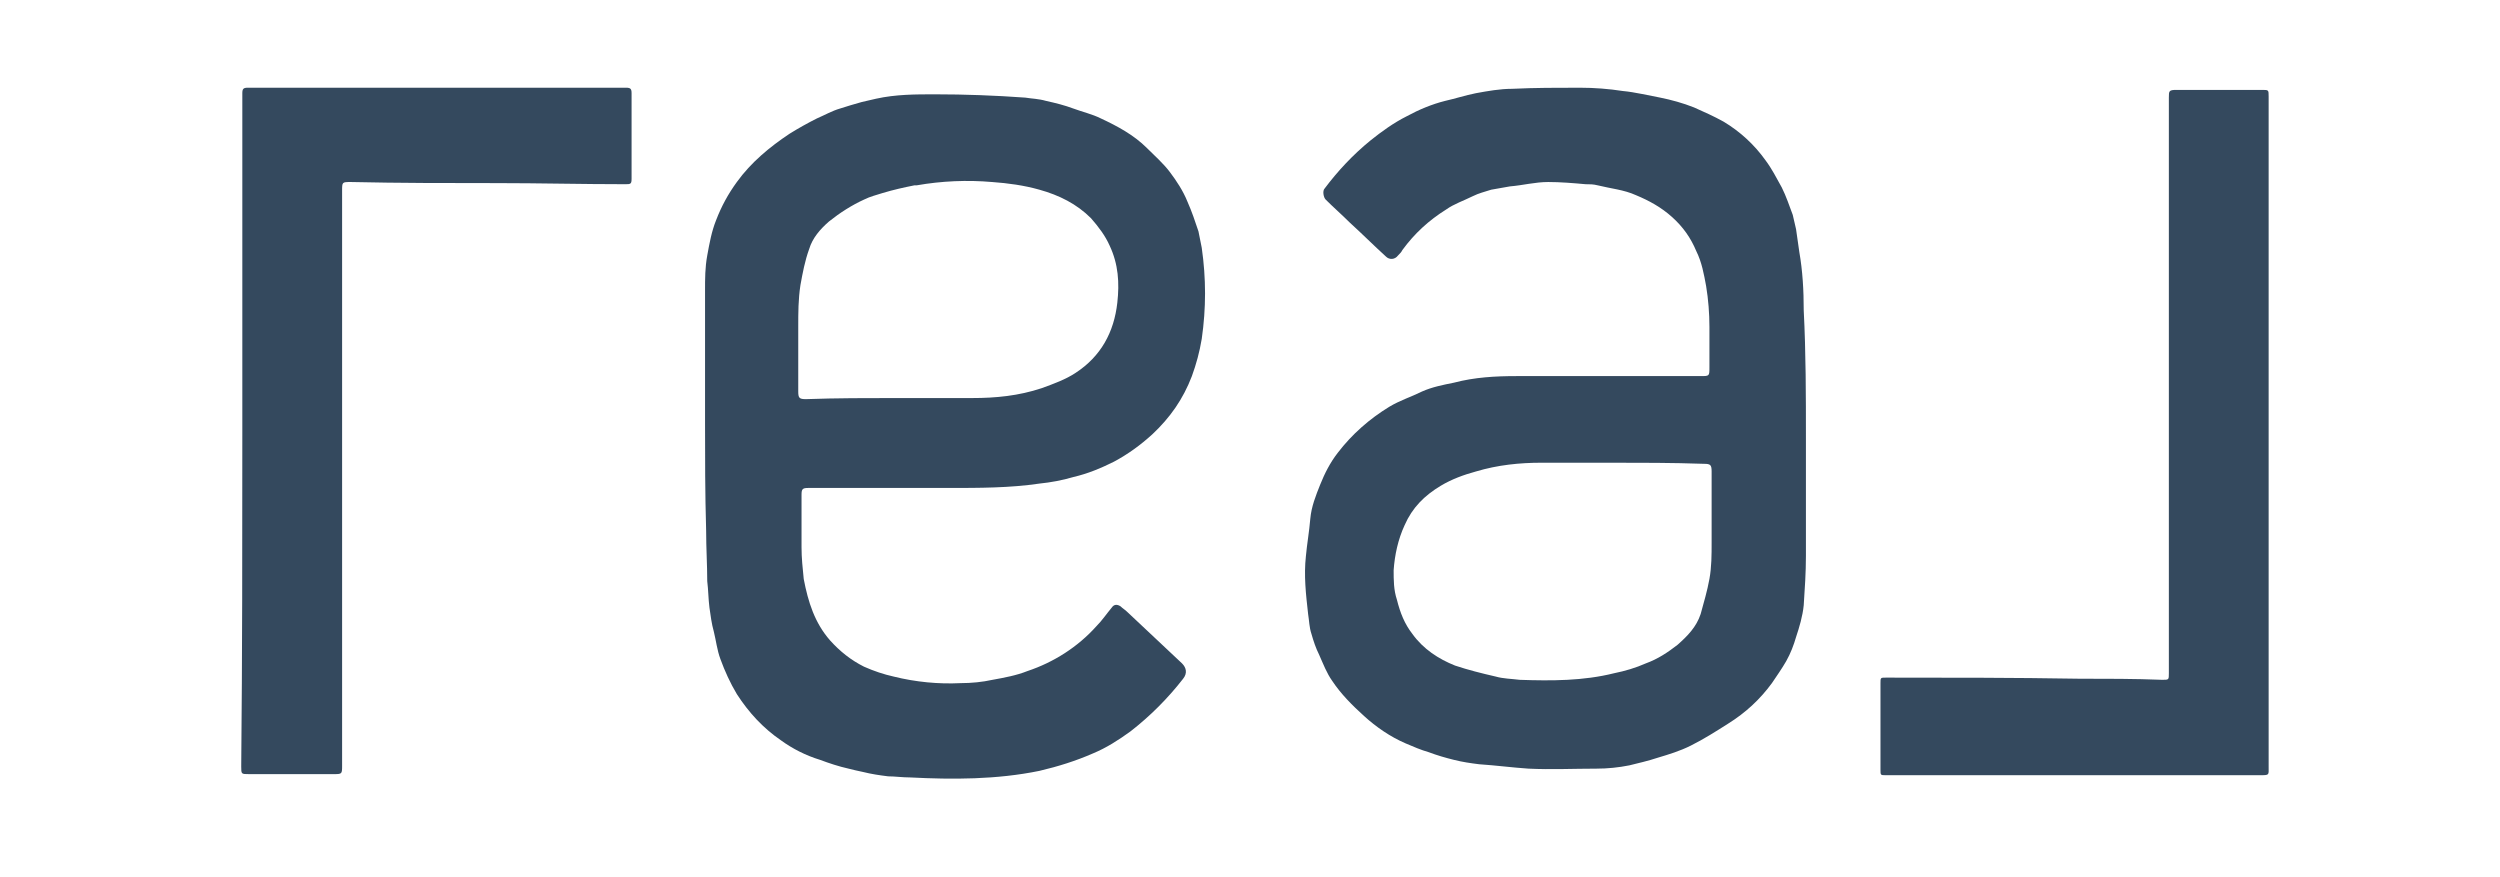 <svg xmlns="http://www.w3.org/2000/svg" width="228" height="80" viewBox="0 0 228 80" fill="none"><path d="M64.3 38.602C64.3 34.602 64.3 30.502 64.3 26.502C64.3 25.402 64.3 24.402 64.5 23.302C64.7 22.202 64.9 21.102 65.3 20.102C65.8 18.802 66.4 17.702 67.2 16.602C68.5 14.802 70.2 13.402 72 12.202C72.8 11.702 73.7 11.202 74.5 10.802C75.2 10.502 75.9 10.102 76.6 9.902C77.2 9.702 77.9 9.502 78.6 9.302C79 9.202 79.5 9.102 79.9 9.002C81.7 8.602 83.5 8.602 85.3 8.602C88 8.602 90.7 8.702 93.5 8.902C94.1 9.002 94.7 9.002 95.4 9.202C96.3 9.402 97.1 9.602 97.9 9.902C98.7 10.202 99.6 10.402 100.4 10.802C101.9 11.502 103.4 12.302 104.6 13.502C105.3 14.202 106.1 14.902 106.7 15.702C107.3 16.502 107.9 17.402 108.3 18.402C108.7 19.302 109 20.202 109.3 21.102C109.4 21.602 109.5 22.102 109.6 22.602C110 25.402 110 28.102 109.6 30.902C109.4 32.102 109.1 33.202 108.7 34.302C107.9 36.402 106.7 38.102 105.1 39.602C104 40.602 102.9 41.402 101.6 42.102C100.4 42.702 99.2 43.202 97.9 43.502C96.9 43.802 95.8 44.002 94.8 44.102C92.1 44.502 89.3 44.502 86.5 44.502C82.4 44.502 78.2 44.502 74.1 44.502C74 44.502 73.8 44.502 73.7 44.502C73.2 44.502 73.1 44.602 73.1 45.102C73.1 46.702 73.1 48.302 73.1 49.902C73.1 50.902 73.2 51.802 73.3 52.802C73.7 54.902 74.3 56.802 75.7 58.402C76.6 59.402 77.6 60.202 78.8 60.802C79.7 61.202 80.6 61.502 81.5 61.702C83.5 62.202 85.6 62.402 87.6 62.302C88.6 62.302 89.6 62.202 90.5 62.002C91.6 61.802 92.7 61.602 93.7 61.202C96.1 60.402 98.3 59.002 100 57.102C100.5 56.602 100.9 56.002 101.4 55.402C101.6 55.102 101.9 55.102 102.2 55.302C102.4 55.502 102.6 55.602 102.8 55.802C104.5 57.402 106.1 58.902 107.8 60.502C108.2 60.902 108.3 61.402 107.9 61.902C106.5 63.702 104.9 65.302 103.1 66.702C102 67.502 100.9 68.202 99.7 68.702C98.1 69.402 96.5 69.902 94.8 70.302C90.9 71.102 86.9 71.102 83 70.902C82.3 70.902 81.6 70.802 81 70.802C80.2 70.702 79.5 70.602 78.7 70.402C78.2 70.302 77.8 70.202 77.4 70.102C76.5 69.902 75.6 69.602 74.8 69.302C73.5 68.902 72.3 68.302 71.2 67.502C69.6 66.402 68.3 65.002 67.2 63.302C66.6 62.302 66.1 61.202 65.7 60.102C65.4 59.302 65.3 58.402 65.1 57.602C64.9 56.902 64.8 56.102 64.7 55.402C64.6 54.602 64.6 53.802 64.5 53.002C64.5 51.502 64.4 50.002 64.4 48.402C64.3 44.902 64.3 41.702 64.3 38.602ZM81.8 36.302C84.1 36.302 86.4 36.302 88.7 36.302C90.8 36.302 92.9 36.102 95 35.402C96.1 35.002 97.2 34.602 98.1 34.002C100.4 32.502 101.6 30.302 101.9 27.602C102.1 25.802 102 24.102 101.2 22.402C100.8 21.502 100.2 20.702 99.5 19.902C98.2 18.602 96.6 17.802 94.8 17.302C93.4 16.902 91.9 16.702 90.5 16.602C88.2 16.402 85.9 16.502 83.6 16.902C83.5 16.902 83.5 16.902 83.4 16.902C82.4 17.102 81.5 17.302 80.5 17.602C79.9 17.802 79.4 17.902 78.8 18.202C77.7 18.702 76.6 19.402 75.6 20.202C74.8 20.902 74.1 21.702 73.8 22.702C73.4 23.802 73.2 24.902 73 26.002C72.8 27.302 72.8 28.502 72.8 29.802C72.8 31.802 72.8 33.802 72.8 35.702C72.8 36.302 72.9 36.402 73.5 36.402C76.3 36.302 79.1 36.302 81.8 36.302Z" fill="#34495E"></path><path d="M164.7 40C164.7 43.6 164.7 47.1 164.7 50.7C164.7 52.2 164.6 53.7 164.5 55.2C164.4 56.2 164.1 57.2 163.8 58.1C163.6 58.8 163.3 59.6 162.9 60.3C162.5 61 162 61.7 161.6 62.3C160.5 63.8 159.2 65 157.6 66C156.5 66.7 155.4 67.4 154.2 68C153.2 68.5 152.2 68.8 151.2 69.1C150.3 69.4 149.4 69.6 148.6 69.8C147.6 70 146.6 70.1 145.6 70.1C143.5 70.1 141.5 70.2 139.4 70.1C137.9 70 136.4 69.8 134.9 69.7C134.1 69.6 133.4 69.5 132.6 69.3C131.8 69.1 131.1 68.9 130.3 68.6C129.6 68.4 128.9 68.1 128.2 67.8C126.8 67.2 125.5 66.3 124.4 65.3C123.3 64.3 122.3 63.3 121.5 62.1C121 61.4 120.7 60.6 120.3 59.7C120 59.1 119.8 58.5 119.6 57.8C119.4 57.2 119.4 56.6 119.3 56C119.1 54.2 118.9 52.5 119.1 50.7C119.2 49.6 119.4 48.5 119.5 47.3C119.6 46.2 120 45.2 120.4 44.2C120.8 43.2 121.3 42.2 122 41.3C123.3 39.6 124.9 38.2 126.7 37.1C127.7 36.5 128.7 36.2 129.7 35.7C130.6 35.3 131.6 35.1 132.6 34.9C134.5 34.4 136.4 34.3 138.3 34.3C143.9 34.3 149.5 34.3 155.1 34.3C155.9 34.3 155.9 34.3 155.9 33.5C155.9 32.3 155.9 31 155.9 29.8C155.9 28.6 155.8 27.3 155.6 26.1C155.4 25 155.2 23.9 154.7 22.9C154.2 21.7 153.5 20.7 152.5 19.8C151.5 18.9 150.4 18.3 149.2 17.8C148.1 17.3 146.9 17.2 145.7 16.9C145.3 16.8 145 16.8 144.6 16.8C143.5 16.7 142.3 16.6 141.2 16.6C140 16.6 138.9 16.9 137.7 17C137.1 17.1 136.6 17.2 136 17.3C135.4 17.5 134.9 17.6 134.3 17.9C133.5 18.3 132.6 18.6 131.9 19.1C130.3 20.1 129 21.3 127.9 22.8C127.8 23 127.7 23.1 127.5 23.3C127.2 23.7 126.7 23.7 126.4 23.4C125.3 22.4 124.2 21.3 123.1 20.3C122.4 19.6 121.6 18.9 120.9 18.2C120.7 18 120.6 17.4 120.8 17.2C122 15.6 123.4 14.1 125 12.8C126 12 127.1 11.2 128.3 10.6C129.4 10 130.6 9.5 131.8 9.2C132.7 9 133.6 8.7 134.6 8.5C135.7 8.3 136.8 8.1 137.9 8.1C140 8 142 8 144.1 8C145.4 8 146.7 8.1 148 8.3C149.1 8.4 150.3 8.7 151.4 8.9C152.4 9.1 153.5 9.4 154.5 9.8C155.4 10.2 156.3 10.6 157.2 11.1C158.7 12 160 13.2 161 14.6C161.6 15.4 162 16.2 162.5 17.1C162.9 17.9 163.2 18.8 163.5 19.6C163.6 20 163.7 20.5 163.8 20.9C163.9 21.6 164 22.3 164.1 23C164.4 24.7 164.5 26.5 164.5 28.3C164.7 32.2 164.7 36.1 164.7 40ZM146.8 42.2C144.7 42.2 142.7 42.2 140.6 42.2C138.6 42.2 136.6 42.4 134.6 43C133.5 43.3 132.4 43.7 131.4 44.3C129.9 45.2 128.8 46.3 128.1 47.9C127.5 49.2 127.2 50.6 127.1 52C127.1 52.9 127.1 53.8 127.4 54.7C127.7 55.9 128.1 56.9 128.8 57.8C129.8 59.2 131.2 60.1 132.7 60.7C133.9 61.1 135.1 61.4 136.4 61.7C137.1 61.9 137.8 61.9 138.6 62C141.5 62.1 144.4 62.1 147.2 61.4C148.2 61.2 149.2 60.9 150.1 60.5C151.2 60.1 152.1 59.5 153 58.8C153.9 58 154.7 57.2 155.1 56C155.4 54.9 155.7 53.9 155.9 52.8C156.1 51.7 156.1 50.6 156.1 49.5C156.1 47.3 156.1 45.2 156.1 43C156.1 42.4 156 42.3 155.4 42.3C152.5 42.2 149.7 42.2 146.8 42.2Z" fill="#34495E"></path><path d="M22.1 39.4C22.1 29.2 22.1 19.1 22.1 8.9C22.1 8.8 22.1 8.6 22.1 8.5C22.1 8.1 22.2 8 22.6 8C22.9 8 23.2 8 23.6 8C34.4 8 45.3 8 56.1 8C56.4 8 56.7 8 57.1 8C57.5 8 57.6 8.1 57.6 8.5C57.6 10.3 57.6 12.2 57.6 14C57.6 14.8 57.6 15.6 57.6 16.3C57.6 16.8 57.5 16.8 57 16.8C53.1 16.8 49.2 16.7 45.3 16.7C40.9 16.7 36.4 16.7 32 16.6C31.2 16.6 31.2 16.6 31.2 17.4C31.2 34.9 31.2 52.3 31.2 69.8C31.2 70.6 31.2 70.6 30.4 70.6C27.8 70.6 25.3 70.6 22.7 70.6C22 70.6 22 70.6 22 69.9C22.1 59.8 22.1 49.6 22.1 39.4Z" fill="#34495E"></path><path d="M206.9 39.399C206.9 49.599 206.9 59.699 206.9 69.899C206.9 70.699 207 70.699 206.1 70.699C194.7 70.699 183.4 70.699 172 70.699C171.5 70.699 171.5 70.699 171.5 70.199C171.5 67.599 171.5 64.899 171.5 62.299C171.5 61.799 171.5 61.799 172 61.799C177.9 61.799 183.7 61.799 189.6 61.899C192.1 61.899 194.7 61.899 197.2 61.999C197.8 61.999 197.8 61.999 197.8 61.399C197.8 43.899 197.8 26.399 197.8 8.899C197.8 8.299 197.8 8.199 198.5 8.199C201.1 8.199 203.7 8.199 206.3 8.199C206.9 8.199 206.9 8.199 206.9 8.799C206.9 18.899 206.9 29.099 206.9 39.399Z" fill="#34495E"></path></svg>